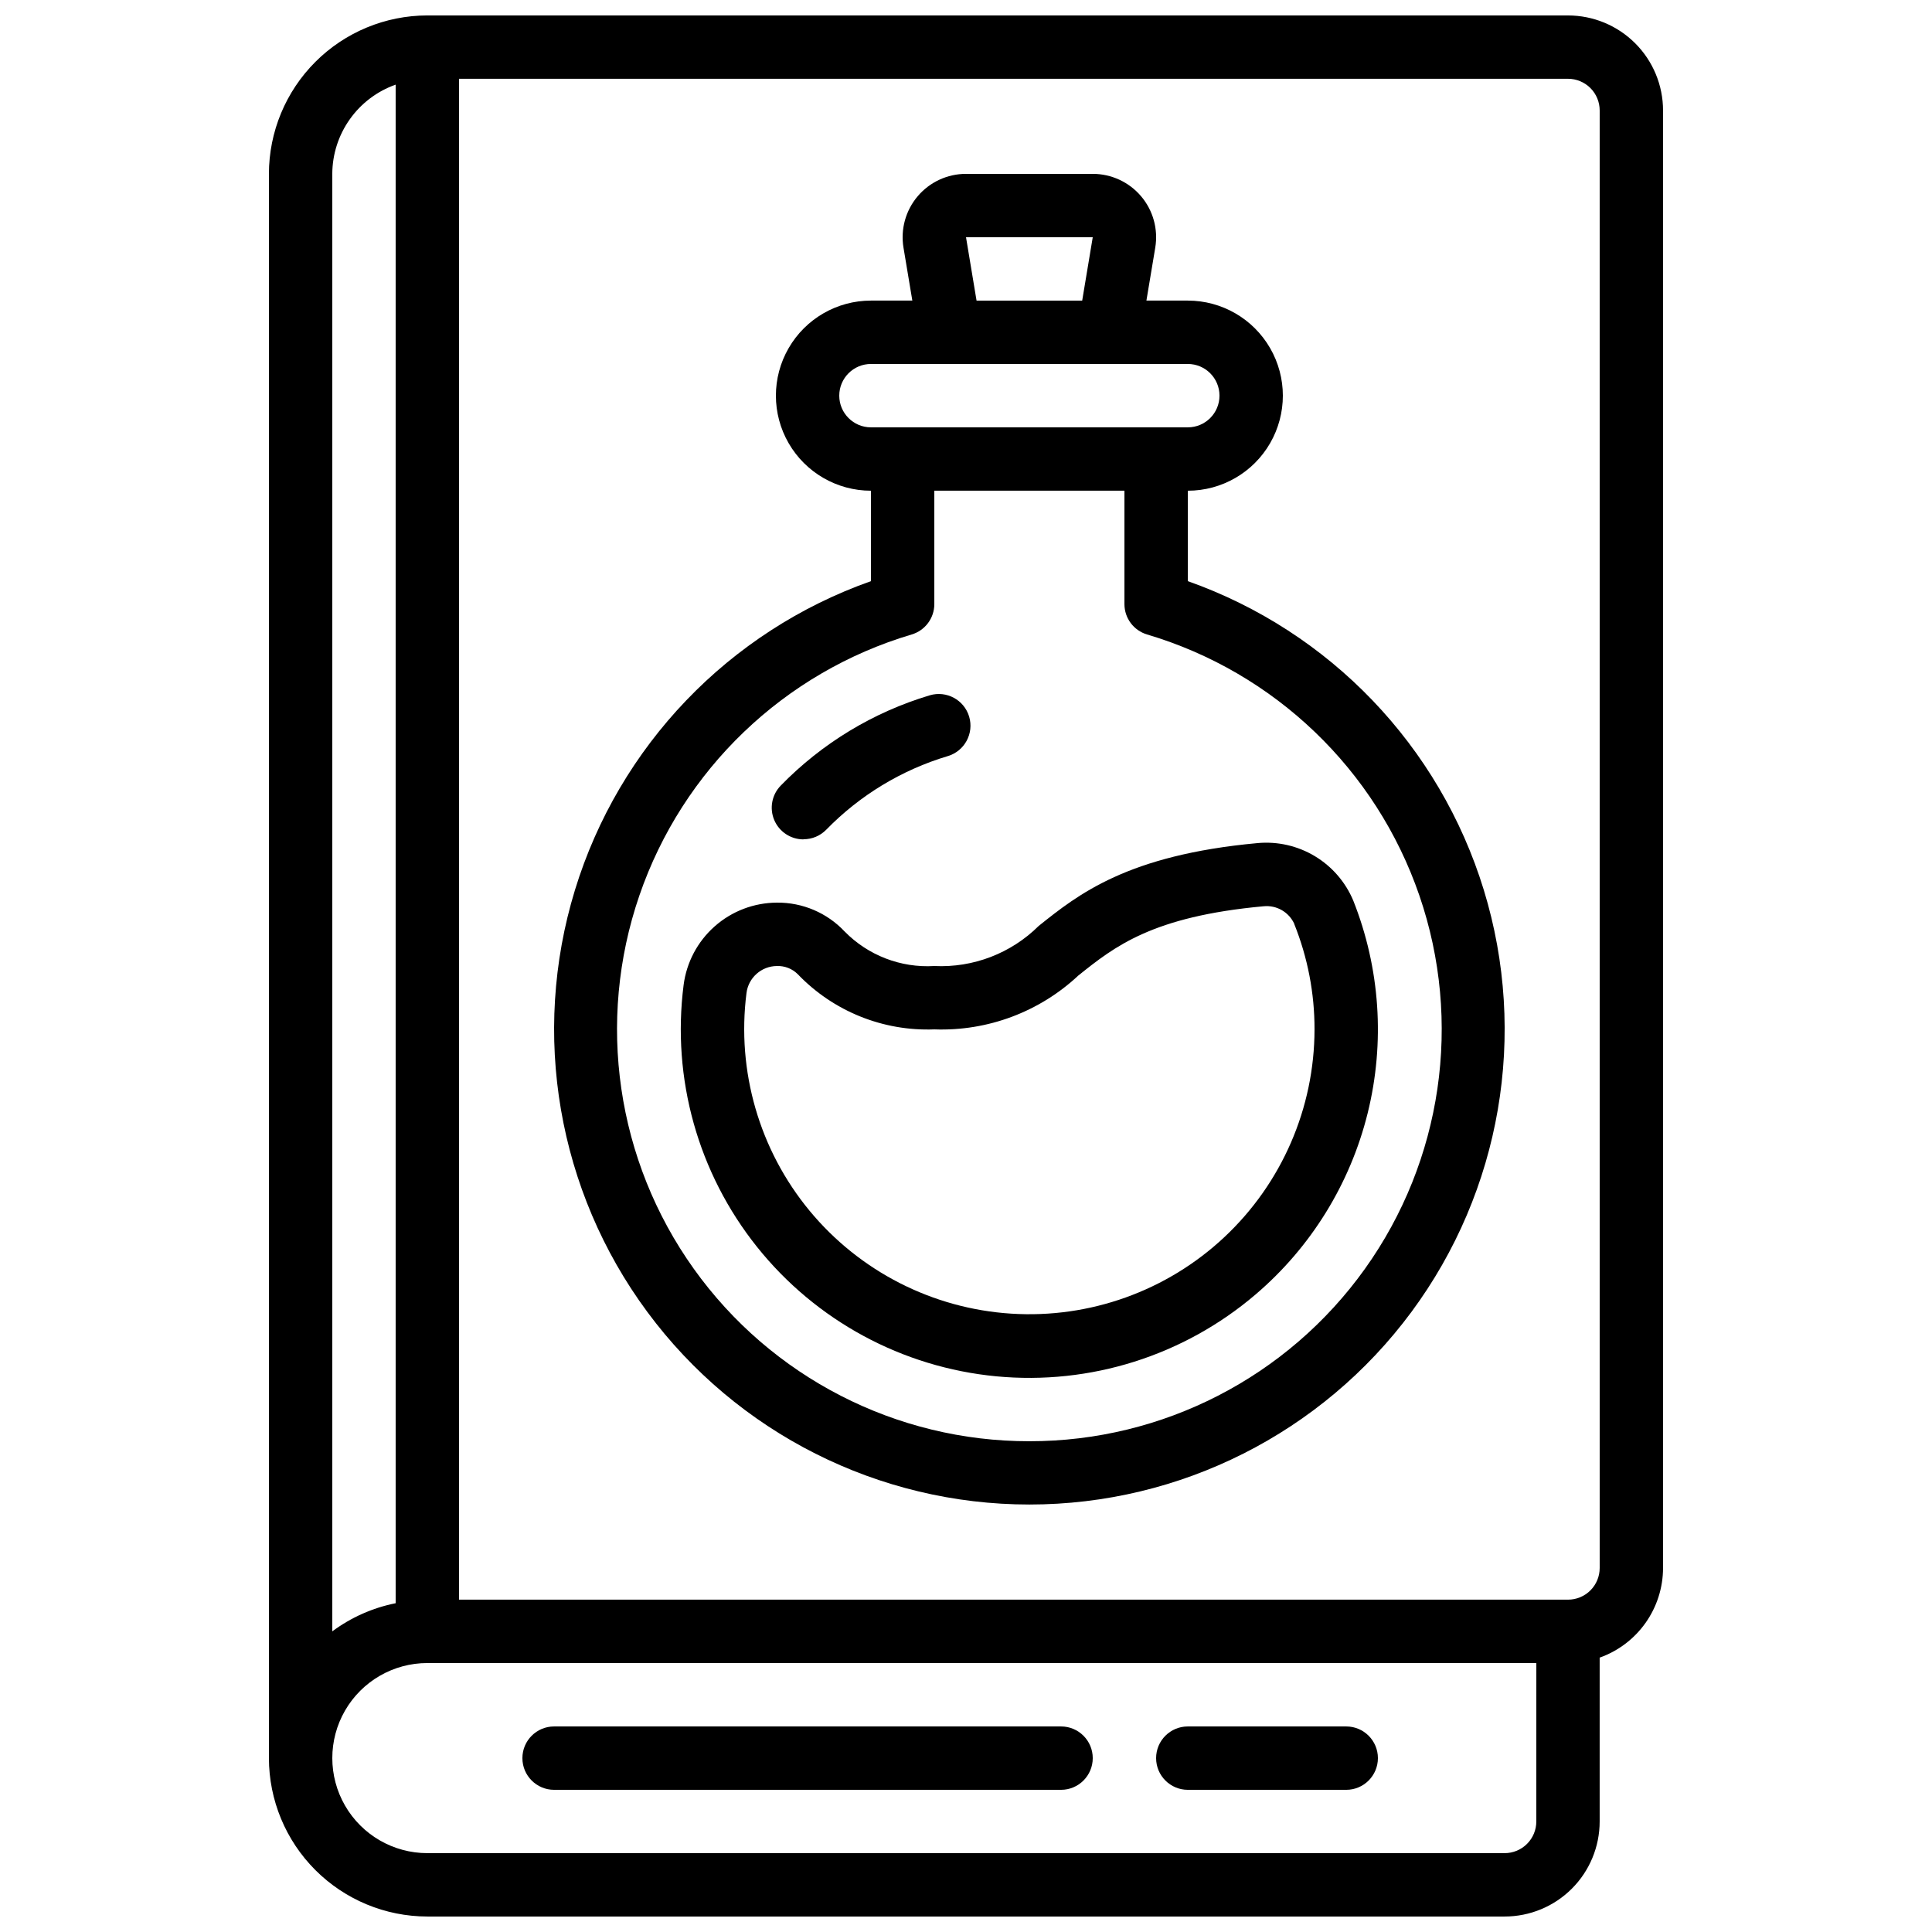 <?xml version="1.0" encoding="UTF-8"?>
<!-- Uploaded to: ICON Repo, www.iconrepo.com, Generator: ICON Repo Mixer Tools -->
<svg width="800px" height="800px" version="1.1" viewBox="144 144 512 512" xmlns="http://www.w3.org/2000/svg">
 <defs>
  <clipPath id="a">
   <path d="m215 148.09h370v503.81h-370z"/>
  </clipPath>
 </defs>
 <g clip-path="url(#a)">
  <path d="m559.54 148.09h-302.29c-11.133 0.012-21.805 4.441-29.676 12.312-7.867 7.871-12.297 18.539-12.309 29.672v419.84c0.012 11.133 4.441 21.805 12.309 29.672 7.871 7.871 18.543 12.301 29.676 12.312h285.49c6.68 0 13.086-2.652 17.812-7.379 4.723-4.723 7.375-11.129 7.375-17.812v-43.418c4.91-1.742 9.156-4.961 12.164-9.215 3.008-4.254 4.625-9.332 4.633-14.539v-386.25c0-6.684-2.656-13.09-7.379-17.812-4.727-4.727-11.133-7.379-17.812-7.379zm-327.48 41.984c0.02-5.191 1.645-10.25 4.652-14.48 3.004-4.234 7.246-7.434 12.141-9.164v402.44c-6.082 1.211-11.816 3.758-16.793 7.457zm319.08 436.63c0 2.231-0.883 4.363-2.457 5.938-1.578 1.578-3.711 2.461-5.938 2.461h-285.49c-9 0-17.316-4.801-21.816-12.594-4.5-7.797-4.5-17.398 0-25.191s12.816-12.594 21.816-12.594h293.89zm16.793-67.176v0.004c0 2.227-0.883 4.363-2.457 5.938-1.574 1.574-3.711 2.457-5.938 2.457h-293.89v-403.05h293.89c2.227 0 4.363 0.887 5.938 2.461 1.574 1.574 2.457 3.711 2.457 5.938z"/>
 </g>
 <path d="m458.78 298.01v-23.965c9 0 17.316-4.801 21.816-12.598 4.496-7.793 4.496-17.395 0-25.188-4.5-7.797-12.816-12.598-21.816-12.598h-10.969l2.344-14.039c0.809-4.867-0.562-9.848-3.754-13.609-3.191-3.766-7.879-5.938-12.812-5.938h-33.586c-4.938 0-9.621 2.172-12.812 5.938-3.191 3.762-4.566 8.742-3.758 13.609l2.344 14.039h-10.965c-9 0-17.316 4.801-21.816 12.598-4.5 7.793-4.5 17.395 0 25.188 4.5 7.797 12.816 12.598 21.816 12.598v23.965c-37.656 13.312-66.762 43.695-78.453 81.883-11.688 38.188-4.574 79.66 19.176 111.77 23.75 32.109 61.324 51.051 101.26 51.051s77.508-18.941 101.26-51.051c23.754-32.105 30.867-73.578 19.18-111.77-11.691-38.188-40.801-68.57-78.453-81.883zm-58.777-91.141h33.586l-2.797 16.793h-27.996zm-33.586 41.984h-0.004c0-4.637 3.762-8.398 8.398-8.398h83.969c4.637 0 8.395 3.762 8.395 8.398s-3.758 8.398-8.395 8.398h-83.969c-4.637 0-8.398-3.762-8.398-8.398zm50.383 277.09h-0.004c-35.285 0.039-68.41-16.98-88.926-45.684-20.516-28.703-25.891-65.555-14.434-98.926 11.461-33.371 38.34-59.145 72.164-69.188 3.559-1.059 6.004-4.332 6.004-8.047v-30.059h50.383v30.062-0.004c0 3.715 2.441 6.988 6.004 8.047 33.82 10.043 60.703 35.816 72.16 69.188 11.461 33.371 6.082 70.223-14.434 98.926s-53.641 45.723-88.922 45.684z"/>
 <path d="m477.25 367.43c-34.477 3.164-47.508 13.578-57.98 21.949-7.324 7.269-17.363 11.125-27.668 10.625-8.887 0.535-17.57-2.816-23.797-9.18-4.644-4.926-11.141-7.688-17.91-7.617-6.07 0.023-11.922 2.246-16.473 6.266-4.551 4.016-7.484 9.547-8.258 15.566-3.18 24.816 3.84 49.859 19.453 69.402 15.613 19.547 38.492 31.922 63.395 34.297 24.902 2.375 49.707-5.453 68.734-21.695 14.676-12.52 25.062-29.324 29.699-48.047 4.641-18.727 3.301-38.434-3.828-56.359-2.059-4.902-5.633-9.023-10.191-11.758-4.562-2.734-9.879-3.941-15.176-3.449zm9.75 21.453-0.004 0.004c3.559 8.875 5.383 18.348 5.367 27.91-0.023 20.863-8.672 40.793-23.898 55.059-15.223 14.27-35.672 21.605-56.492 20.273-20.824-1.328-40.172-11.211-53.457-27.301-13.281-16.09-19.324-36.957-16.691-57.656 0.508-4.078 3.961-7.144 8.07-7.168 2.062-0.074 4.066 0.715 5.523 2.172 9.418 9.824 22.586 15.145 36.184 14.621 14.117 0.516 27.855-4.625 38.172-14.277 9.613-7.691 19.574-15.637 49.039-18.348v0.004c3.469-0.375 6.781 1.527 8.211 4.711z"/>
 <path d="m458.78 618.32h41.984c4.637 0 8.395-3.762 8.395-8.398s-3.758-8.395-8.395-8.395h-41.984c-4.637 0-8.398 3.758-8.398 8.395s3.762 8.398 8.398 8.398z"/>
 <path d="m290.84 618.32h134.35c4.641 0 8.398-3.762 8.398-8.398s-3.758-8.395-8.398-8.395h-134.35c-4.637 0-8.398 3.758-8.398 8.395s3.762 8.398 8.398 8.398z"/>
 <path d="m356.95 366.41c2.258 0.004 4.422-0.906 6.004-2.519 8.906-9.141 19.996-15.859 32.227-19.52 4.445-1.324 6.977-6.004 5.656-10.453-1.324-4.445-6.004-6.977-10.453-5.652-14.973 4.481-28.555 12.707-39.465 23.906-2.367 2.414-3.055 6.016-1.742 9.137 1.316 3.117 4.371 5.141 7.754 5.137z"/>
</svg>